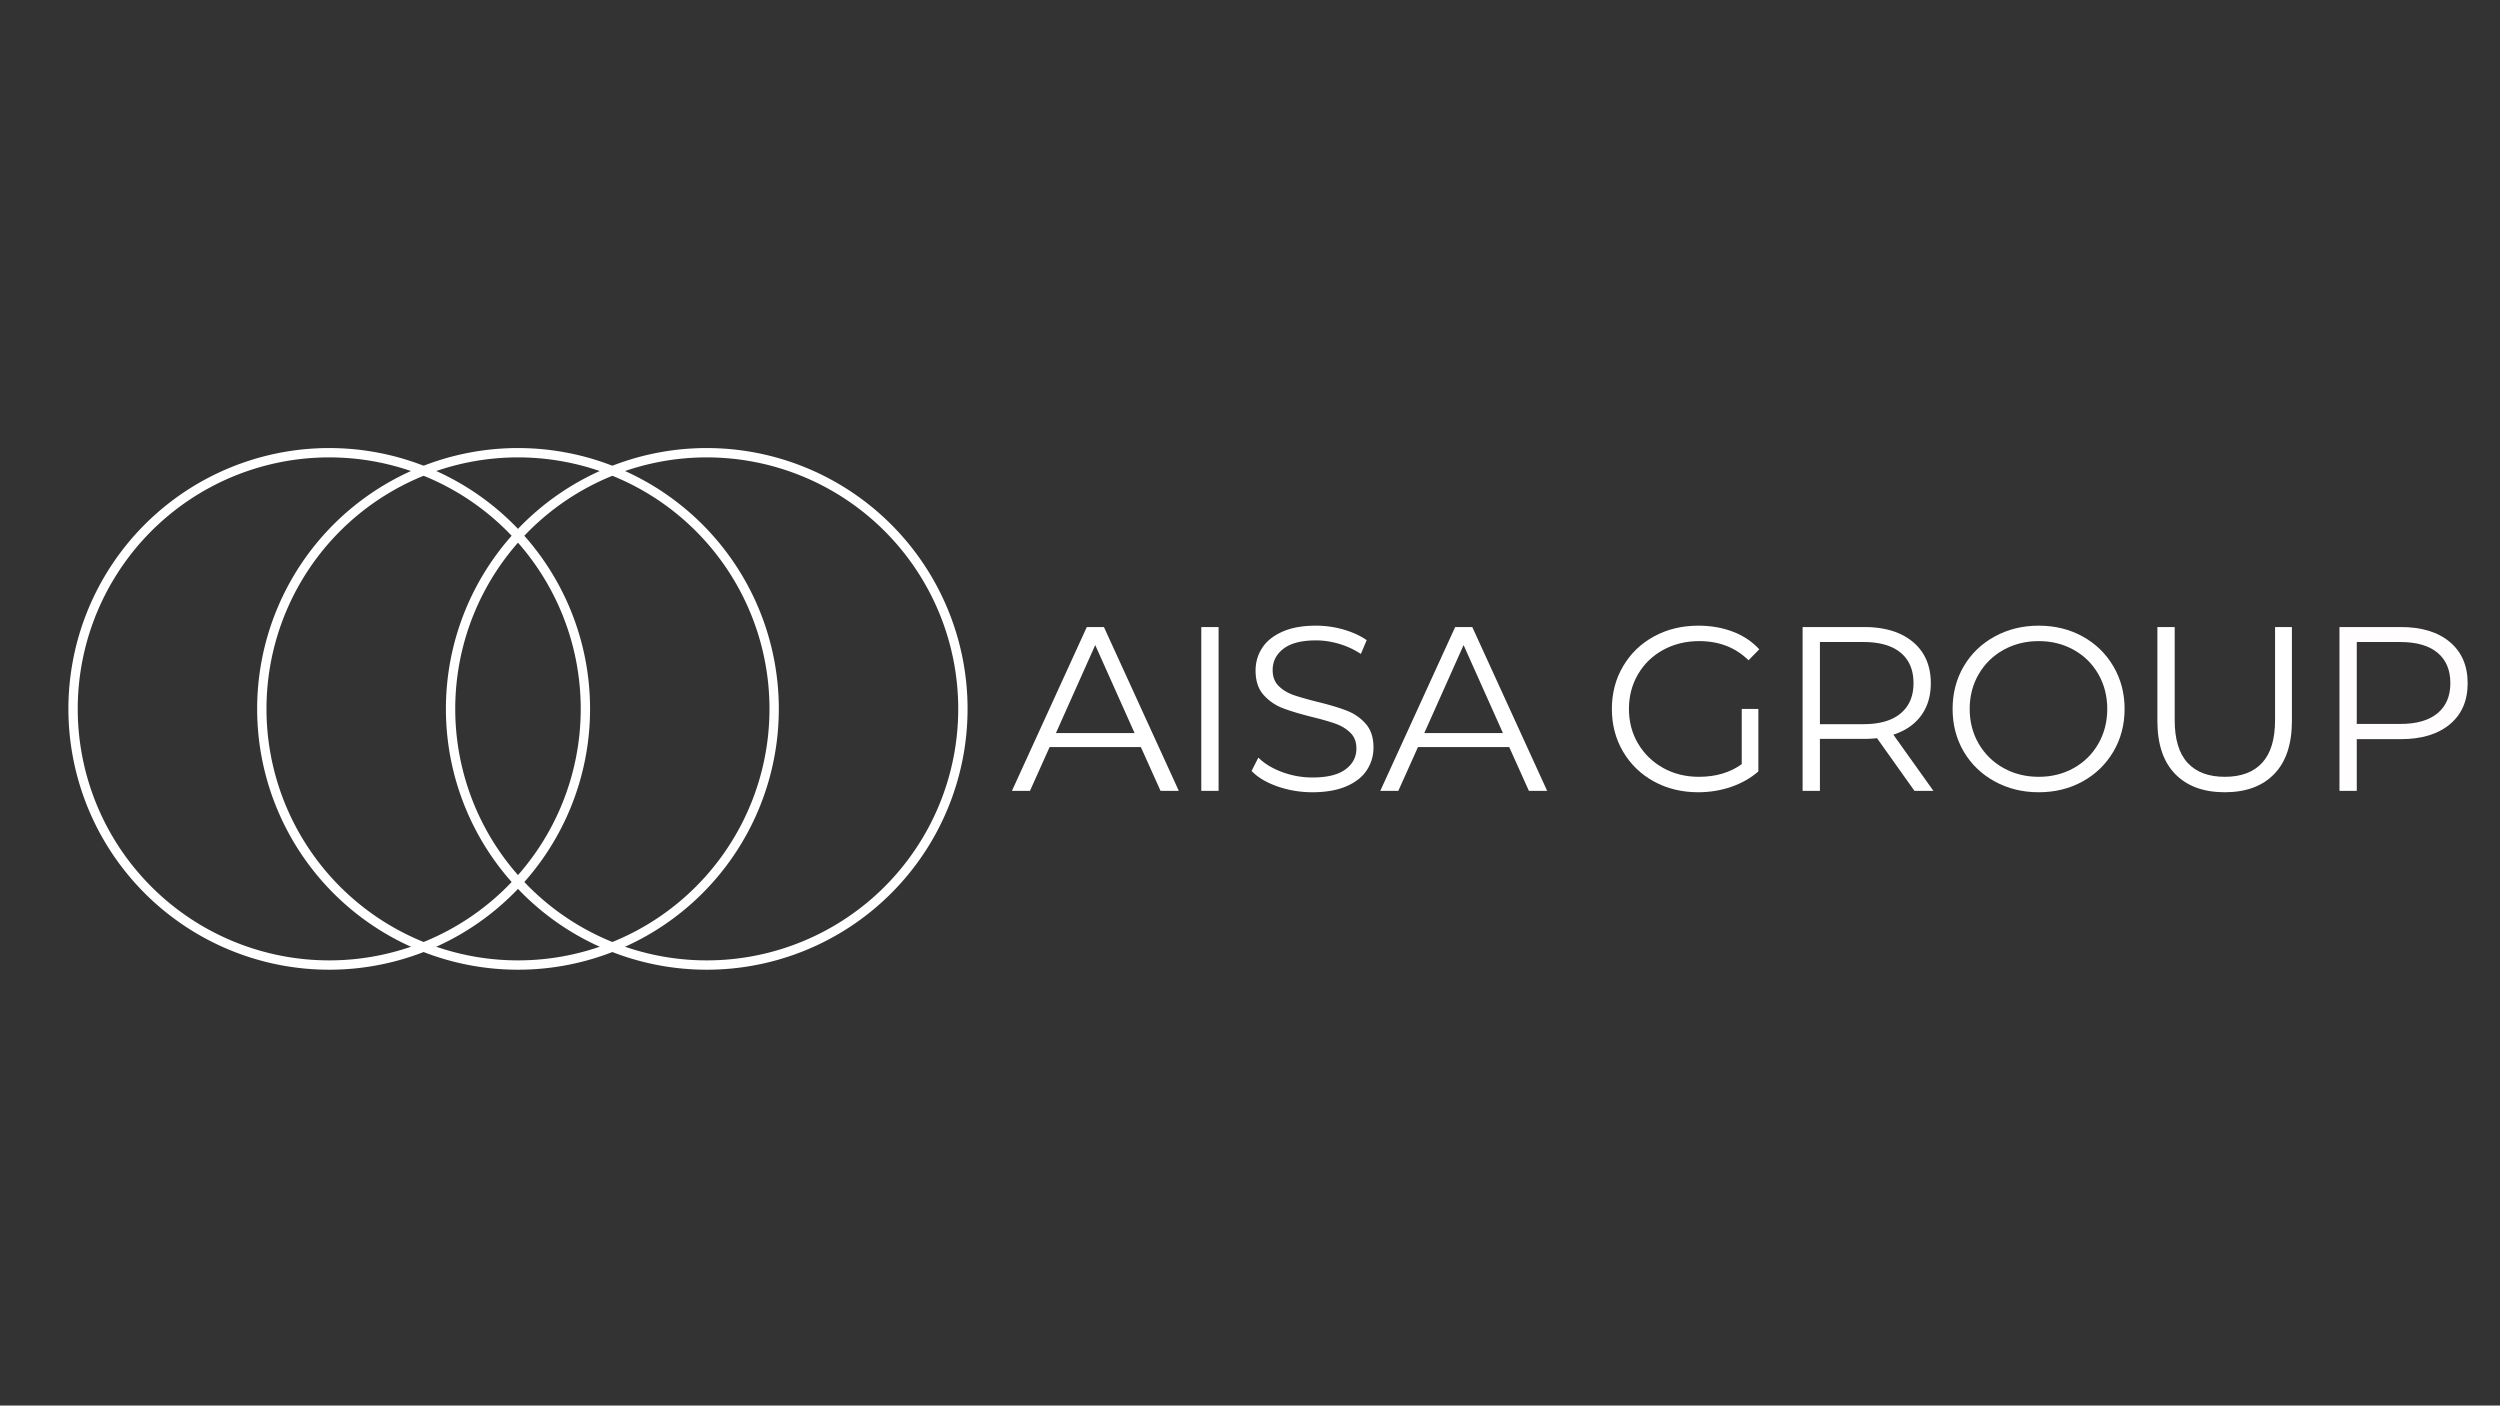 <svg xmlns="http://www.w3.org/2000/svg" xml:space="preserve" width="1366" height="768"><rect width="100%" height="100%" fill="#333333" stroke="none"/><path stroke-linecap="round" d="M4541.657 2249.99c0 33.732-.844 67.387-2.456 101.042-1.688 33.579-4.144 67.157-7.444 100.736-3.3 33.502-7.445 66.926-12.357 100.274a2191.26 2191.26 0 0 1-17.268 99.507c-6.6 33.04-13.968 65.927-22.18 98.584a1943.584 1943.584 0 0 1-26.939 97.354c-9.747 32.273-20.338 64.238-31.697 95.972a2186.408 2186.408 0 0 1-36.302 94.204 2021.874 2021.874 0 0 1-40.983 92.36 2066.63 2066.63 0 0 1-45.435 90.286c-15.887 29.66-32.465 59.012-49.81 87.903-17.268 28.892-35.304 57.322-54.03 85.368-18.727 27.97-38.068 55.478-58.176 82.602a1996.384 1996.384 0 0 1-62.166 79.605c-21.336 26.048-43.362 51.558-65.926 76.531a2159.843 2159.843 0 0 1-69.688 73.15c-23.869 23.82-48.198 47.026-73.218 69.616-24.943 22.668-50.423 44.644-76.44 66.005-26.095 21.36-52.573 42.107-79.666 62.162-27.092 20.055-54.567 39.495-82.58 58.167-28.014 18.749-56.487 36.73-85.345 54.095a2153.032 2153.032 0 0 1-87.953 49.791 2153.31 2153.31 0 0 1-90.256 45.412c-30.392 14.369-61.168 28.046-92.328 40.955a2148.731 2148.731 0 0 1-94.247 36.345c-31.697 11.372-63.7 21.899-95.935 31.657-32.234 9.835-64.699 18.749-97.394 26.97a1961.874 1961.874 0 0 1-98.544 22.13 1996.036 1996.036 0 0 1-99.543 17.289c-33.308 4.917-66.77 9.067-100.233 12.37-33.539 3.305-67.155 5.764-100.77 7.454-33.693 1.614-67.309 2.459-101.001 2.459-33.692 0-67.385-.845-101-2.459-33.693-1.69-67.232-4.15-100.771-7.453-33.539-3.304-66.924-7.454-100.233-12.371a1965.76 1965.76 0 0 1-99.543-17.289 1964.785 1964.785 0 0 1-98.621-22.13c-32.695-8.221-65.083-17.135-97.317-26.97-32.234-9.758-64.238-20.285-95.935-31.657-31.774-11.373-63.164-23.513-94.324-36.345-31.083-12.91-61.859-26.586-92.328-40.955a2153.31 2153.31 0 0 1-90.256-45.412 2099.977 2099.977 0 0 1-87.876-49.791c-28.934-17.366-57.331-35.346-85.344-54.095-28.013-18.672-55.566-38.112-82.581-58.167-27.093-20.055-53.647-40.801-79.665-62.162-26.018-21.361-51.575-43.337-76.518-66.005a2018.258 2018.258 0 0 1-73.141-69.616c-23.869-23.82-47.047-48.254-69.688-73.15-22.64-24.973-44.59-50.483-66.003-76.531a2148.942 2148.942 0 0 1-62.166-79.605c-20.031-27.124-39.449-54.633-58.175-82.602-18.65-28.046-36.686-56.476-54.03-85.368-17.346-28.891-33.924-58.243-49.81-87.903a2066.63 2066.63 0 0 1-45.435-90.286 2108.5 2108.5 0 0 1-40.907-92.36 2091.31 2091.31 0 0 1-36.379-94.204c-11.359-31.734-21.873-63.7-31.697-95.972a2122.971 2122.971 0 0 1-26.939-97.354c-8.135-32.657-15.58-65.544-22.103-98.584a1996.716 1996.716 0 0 1-17.268-99.507c-4.989-33.348-9.057-66.772-12.357-100.274-3.3-33.579-5.833-67.157-7.444-100.736-1.689-33.655-2.456-67.31-2.456-101.043 0-33.655.767-67.31 2.456-100.966 1.611-33.655 4.144-67.233 7.444-100.812 3.3-33.502 7.368-66.926 12.357-100.198a1984.41 1984.41 0 0 1 17.268-99.583c6.524-33.04 13.968-65.85 22.103-98.584a2150.465 2150.465 0 0 1 26.94-97.354c9.823-32.196 20.337-64.238 31.696-95.895a2059.236 2059.236 0 0 1 36.379-94.281 2108.5 2108.5 0 0 1 40.907-92.36c14.428-30.428 29.548-60.55 45.434-90.209a2019.243 2019.243 0 0 1 49.81-87.903c17.345-28.969 35.381-57.399 54.03-85.368 18.727-28.046 38.145-55.555 58.176-82.602a2151.54 2151.54 0 0 1 62.166-79.682c21.413-26.048 43.363-51.558 66.003-76.454 22.641-24.973 45.82-49.407 69.688-73.227a2018.259 2018.259 0 0 1 73.14-69.616c24.944-22.668 50.501-44.644 76.519-66.005 26.018-21.36 52.572-42.107 79.665-62.162 27.015-20.055 54.568-39.419 82.58-58.167a1970.31 1970.31 0 0 1 85.345-54.018 1939.877 1939.877 0 0 1 87.876-49.791c29.702-15.906 59.787-31.043 90.256-45.489 30.47-14.369 61.245-28.046 92.328-40.878 31.16-12.909 62.55-25.05 94.324-36.422 31.697-11.295 63.7-21.899 95.935-31.657a2119.659 2119.659 0 0 1 97.317-26.97 2150.779 2150.779 0 0 1 98.621-22.13 2154.104 2154.104 0 0 1 99.543-17.289c33.309-4.917 66.694-9.067 100.233-12.37a2005.465 2005.465 0 0 1 100.77-7.377 2013.738 2013.738 0 0 1 202.001 0 2012.106 2012.106 0 0 1 100.771 7.376c33.462 3.304 66.925 7.454 100.233 12.371a2190.517 2190.517 0 0 1 99.543 17.289c33.001 6.608 65.926 13.985 98.544 22.13a2122.773 2122.773 0 0 1 97.394 26.97c32.234 9.758 64.238 20.362 95.935 31.657 31.697 11.373 63.164 23.513 94.247 36.422 31.16 12.832 61.936 26.51 92.328 40.878 30.47 14.446 60.554 29.583 90.256 45.489a1985.23 1985.23 0 0 1 87.953 49.791c28.858 17.289 57.331 35.27 85.344 54.018a2128.211 2128.211 0 0 1 82.581 58.167c27.093 20.055 53.57 40.801 79.665 62.162 26.018 21.361 51.498 43.337 76.441 66.005 25.02 22.59 49.35 45.796 73.218 69.616a2091.901 2091.901 0 0 1 69.688 73.227c22.564 24.896 44.59 50.406 65.926 76.454a1998.744 1998.744 0 0 1 62.166 79.682c20.108 27.047 39.449 54.556 58.175 82.602 18.727 27.969 36.763 56.4 54.031 85.368a2019.243 2019.243 0 0 1 49.81 87.903c15.887 29.66 31.006 59.78 45.435 90.209a2021.874 2021.874 0 0 1 40.983 92.36c12.894 31.12 24.943 62.547 36.302 94.28a2001.49 2001.49 0 0 1 31.697 95.896 1966.6 1966.6 0 0 1 26.939 97.354 2075.833 2075.833 0 0 1 22.18 98.584 2176.133 2176.133 0 0 1 17.268 99.583c4.912 33.272 9.057 66.696 12.357 100.198 3.3 33.579 5.756 67.157 7.444 100.812 1.612 33.656 2.456 67.311 2.456 100.966Zm0 0" style="stroke:#fff;stroke-width:75;stroke-dasharray:none;stroke-linecap:round;stroke-dashoffset:0;stroke-linejoin:round;stroke-miterlimit:1.5;fill:none;fill-rule:nonzero;opacity:1" transform="matrix(.068 0 0 .068 11.026 234.333)"/><path stroke-linecap="round" d="M7574.977 2249.99c0 33.732-.767 67.387-2.456 101.042-1.688 33.579-4.144 67.157-7.444 100.736-3.3 33.502-7.445 66.926-12.357 100.274a1996.718 1996.718 0 0 1-17.268 99.507 2151.259 2151.259 0 0 1-22.104 98.584c-8.212 32.656-17.191 65.159-27.015 97.354-9.747 32.273-20.338 64.238-31.62 95.972a2091.31 2091.31 0 0 1-36.379 94.204 2021.875 2021.875 0 0 1-40.984 92.36c-14.351 30.505-29.548 60.55-45.358 90.286-15.887 29.66-32.541 59.012-49.81 87.903a2103.094 2103.094 0 0 1-54.107 85.368c-18.65 27.97-38.067 55.478-58.175 82.602-20.031 27.047-40.753 53.556-62.09 79.605-21.412 26.048-43.362 51.558-66.003 76.531a2159.844 2159.844 0 0 1-69.687 73.15 2018.258 2018.258 0 0 1-73.141 69.616c-24.943 22.668-50.5 44.644-76.518 66.005-26.018 21.36-52.573 42.107-79.665 62.162-27.015 20.055-54.568 39.495-82.58 58.167-28.014 18.749-56.488 36.73-85.345 54.095-28.934 17.288-58.175 33.886-87.877 49.791-29.778 15.829-59.786 30.966-90.256 45.412-30.469 14.369-61.245 28.046-92.404 40.955a2148.732 2148.732 0 0 1-94.247 36.345c-31.697 11.372-63.701 21.899-95.935 31.657-32.235 9.835-64.7 18.749-97.317 26.97a1964.785 1964.785 0 0 1-98.622 22.13 1980.783 1980.783 0 0 1-99.542 17.289c-33.309 4.917-66.694 9.067-100.233 12.37-33.54 3.305-67.155 5.764-100.77 7.454-33.616 1.614-67.309 2.459-101.001 2.459-33.693 0-67.385-.845-101-2.459-33.617-1.69-67.232-4.15-100.771-7.453-33.54-3.304-66.925-7.454-100.234-12.371a1980.783 1980.783 0 0 1-99.542-17.289 1964.785 1964.785 0 0 1-98.621-22.13c-32.618-8.221-65.083-17.135-97.317-26.97-32.234-9.758-64.238-20.285-95.935-31.657A2148.731 2148.731 0 0 1 4729 4151.67c-31.16-12.91-61.936-26.586-92.405-40.955a2198.36 2198.36 0 0 1-90.18-45.412c-29.778-15.905-59.019-32.503-87.953-49.791-28.857-17.366-57.33-35.346-85.344-54.095-28.013-18.672-55.565-38.112-82.58-58.167-27.093-20.055-53.648-40.801-79.665-62.162a2074.823 2074.823 0 0 1-76.518-66.005 2018.258 2018.258 0 0 1-73.141-69.616 2159.843 2159.843 0 0 1-69.688-73.15 2163.641 2163.641 0 0 1-66.003-76.531c-21.336-26.049-42.058-52.558-62.09-79.605-20.108-27.124-39.525-54.633-58.175-82.602a2103.094 2103.094 0 0 1-54.107-85.368c-17.269-28.891-33.923-58.243-49.733-87.903-15.887-29.737-31.083-59.78-45.435-90.286a2021.876 2021.876 0 0 1-40.984-92.36 2001.958 2001.958 0 0 1-36.301-94.204c-11.36-31.734-21.95-63.7-31.697-95.972a1943.585 1943.585 0 0 1-26.94-97.354c-8.211-32.657-15.579-65.544-22.18-98.584a1996.718 1996.718 0 0 1-17.268-99.507c-4.912-33.348-9.056-66.772-12.356-100.274-3.3-33.579-5.756-67.157-7.445-100.736-1.611-33.655-2.456-67.31-2.456-101.043 0-33.655.845-67.31 2.456-100.966 1.689-33.655 4.145-67.233 7.445-100.812 3.3-33.502 7.444-66.926 12.356-100.198a1984.41 1984.41 0 0 1 17.269-99.583c6.6-33.04 13.968-65.85 22.18-98.584a1966.601 1966.601 0 0 1 26.939-97.354 2001.49 2001.49 0 0 1 31.697-95.895c11.282-31.734 23.408-63.161 36.301-94.281a2021.876 2021.876 0 0 1 40.984-92.36c14.352-30.428 29.548-60.55 45.435-90.209 15.81-29.737 32.464-59.012 49.733-87.903a2001.441 2001.441 0 0 1 54.107-85.368c18.65-28.046 38.067-55.555 58.175-82.602a2070.382 2070.382 0 0 1 62.09-79.682 2093.485 2093.485 0 0 1 66.003-76.454 2091.901 2091.901 0 0 1 69.688-73.227 2018.258 2018.258 0 0 1 73.14-69.616 2074.823 2074.823 0 0 1 76.519-66.005c26.017-21.36 52.572-42.107 79.664-62.162 27.016-20.055 54.568-39.419 82.581-58.167 28.013-18.749 56.487-36.73 85.344-54.018 28.934-17.365 58.175-33.963 87.954-49.791 29.701-15.906 59.787-31.043 90.179-45.489 30.469-14.369 61.245-28.046 92.405-40.878 31.083-12.909 62.55-25.05 94.247-36.422 31.697-11.295 63.7-21.899 95.935-31.657a2147.09 2147.09 0 0 1 97.317-26.97 2150.779 2150.779 0 0 1 98.621-22.13 2172.159 2172.159 0 0 1 99.542-17.289c33.31-4.917 66.695-9.067 100.234-12.37a2012.106 2012.106 0 0 1 100.77-7.377 2011.446 2011.446 0 0 1 101-2.536c33.693 0 67.386.845 101.001 2.536a2012.106 2012.106 0 0 1 100.77 7.376c33.54 3.304 66.925 7.454 100.234 12.371a2172.159 2172.159 0 0 1 99.542 17.289 2150.78 2150.78 0 0 1 98.622 22.13 2147.09 2147.09 0 0 1 97.317 26.97c32.234 9.758 64.238 20.362 95.935 31.657 31.697 11.373 63.164 23.513 94.247 36.422 31.16 12.832 61.935 26.51 92.404 40.878a2109.264 2109.264 0 0 1 90.256 45.489c29.702 15.828 58.943 32.426 87.877 49.791 28.857 17.289 57.331 35.27 85.344 54.018 28.013 18.748 55.566 38.112 82.581 58.167 27.092 20.055 53.647 40.801 79.665 62.162 26.017 21.361 51.575 43.337 76.518 66.005a2018.26 2018.26 0 0 1 73.14 69.616 2091.902 2091.902 0 0 1 69.688 73.227c22.641 24.896 44.59 50.406 66.004 76.454a2070.382 2070.382 0 0 1 62.089 79.682c20.108 27.047 39.525 54.556 58.175 82.602a2001.441 2001.441 0 0 1 54.108 85.368c17.268 28.89 33.922 58.166 49.81 87.903 15.81 29.66 31.006 59.78 45.357 90.209a2021.875 2021.875 0 0 1 40.984 92.36 2059.235 2059.235 0 0 1 36.379 94.28c11.282 31.658 21.873 63.7 31.62 95.896a2055.314 2055.314 0 0 1 27.015 97.354 2174.36 2174.36 0 0 1 22.104 98.584 1984.41 1984.41 0 0 1 17.268 99.583c4.912 33.272 9.056 66.696 12.357 100.198 3.3 33.579 5.756 67.157 7.444 100.812 1.689 33.656 2.456 67.311 2.456 100.966Zm0 0" style="stroke:#fff;stroke-width:75;stroke-dasharray:none;stroke-linecap:round;stroke-dashoffset:0;stroke-linejoin:round;stroke-miterlimit:1.5;fill:none;fill-rule:nonzero;opacity:1" transform="matrix(.068 0 0 .068 11.026 234.333)"/><path stroke-linecap="round" d="M6058.356 2249.99c0 33.732-.845 67.387-2.533 101.042a2019.746 2019.746 0 0 1-7.368 100.736 2008.644 2008.644 0 0 1-12.433 100.274 1996.718 1996.718 0 0 1-17.268 99.507 1965.236 1965.236 0 0 1-22.104 98.584 2122.971 2122.971 0 0 1-26.939 97.354c-9.823 32.273-20.338 64.238-31.697 95.972a2091.31 2091.31 0 0 1-36.378 94.204 2108.5 2108.5 0 0 1-40.907 92.36 2066.63 2066.63 0 0 1-45.435 90.286c-15.887 29.66-32.464 59.012-49.81 87.903-17.345 28.892-35.304 57.322-54.03 85.368-18.727 27.97-38.144 55.478-58.175 82.602a2148.942 2148.942 0 0 1-62.167 79.605c-21.336 26.048-43.362 51.558-66.003 76.531-22.64 24.896-45.819 49.33-69.687 73.15a2018.258 2018.258 0 0 1-73.141 69.616 1955.38 1955.38 0 0 1-76.518 66.005 2068.602 2068.602 0 0 1-79.588 62.162c-27.092 20.055-54.645 39.495-82.658 58.167a2047.986 2047.986 0 0 1-85.344 54.095 2099.977 2099.977 0 0 1-87.877 49.791 2153.31 2153.31 0 0 1-90.256 45.412c-30.469 14.369-61.245 28.046-92.328 40.955-31.16 12.832-62.55 24.972-94.247 36.345a2029.325 2029.325 0 0 1-95.935 31.657c-32.234 9.835-64.699 18.749-97.393 26.97a1981.085 1981.085 0 0 1-98.545 22.13 1996.035 1996.035 0 0 1-99.543 17.289c-33.385 4.917-66.77 9.067-100.31 12.37-33.538 3.305-67.077 5.764-100.77 7.454-33.616 1.614-67.308 2.459-101 2.459-33.693 0-67.309-.845-101.001-2.459-33.616-1.69-67.232-4.15-100.694-7.453-33.539-3.304-67.001-7.454-100.31-12.371a1996.036 1996.036 0 0 1-99.542-17.289 1981.086 1981.086 0 0 1-98.545-22.13c-32.695-8.221-65.16-17.135-97.393-26.97a2029.325 2029.325 0 0 1-95.936-31.657c-31.697-11.373-63.087-23.513-94.246-36.345a2106.442 2106.442 0 0 1-92.329-40.955 2153.31 2153.31 0 0 1-90.255-45.412 2099.977 2099.977 0 0 1-87.877-49.791c-28.934-17.366-57.408-35.346-85.42-54.095-28.014-18.672-55.49-38.112-82.582-58.167-27.015-20.055-53.57-40.801-79.665-62.162-26.017-21.361-51.498-43.337-76.44-66.005-25.02-22.59-49.35-45.796-73.219-69.616a2084.048 2084.048 0 0 1-69.61-73.15c-22.641-24.973-44.668-50.483-66.004-76.531a1996.386 1996.386 0 0 1-62.166-79.605c-20.031-27.124-39.448-54.633-58.175-82.602-18.727-28.046-36.762-56.476-54.03-85.368-17.346-28.891-33.923-58.243-49.81-87.903a2066.629 2066.629 0 0 1-45.435-90.286c-14.429-30.428-28.013-61.24-40.907-92.36a2091.31 2091.31 0 0 1-36.379-94.204c-11.358-31.734-21.95-63.7-31.697-95.972a2122.97 2122.97 0 0 1-26.938-97.354c-8.212-32.657-15.58-65.544-22.18-98.584a2191.26 2191.26 0 0 1-17.269-99.507c-4.912-33.348-9.056-66.772-12.356-100.274-3.3-33.579-5.756-67.157-7.445-100.736-1.612-33.655-2.456-67.31-2.456-101.043 0-33.655.844-67.31 2.456-100.966 1.689-33.655 4.144-67.233 7.445-100.812 3.3-33.502 7.444-66.926 12.356-100.198a2176.133 2176.133 0 0 1 17.268-99.583c6.6-33.04 13.969-65.85 22.18-98.584a2150.464 2150.464 0 0 1 26.94-97.354 2001.491 2001.491 0 0 1 31.696-95.895 2059.236 2059.236 0 0 1 36.379-94.281c12.894-31.12 26.478-61.932 40.907-92.36 14.428-30.428 29.548-60.55 45.435-90.209a2019.243 2019.243 0 0 1 49.81-87.903c17.268-28.969 35.303-57.399 54.03-85.368 18.727-28.046 38.144-55.555 58.175-82.602a1998.746 1998.746 0 0 1 62.166-79.682 1953.8 1953.8 0 0 1 66.004-76.454c22.564-24.973 45.818-49.407 69.61-73.227 23.869-23.82 48.198-47.026 73.218-69.616 24.943-22.668 50.424-44.644 76.441-66.005 26.095-21.36 52.65-42.107 79.665-62.162a2128.211 2128.211 0 0 1 82.581-58.167c28.013-18.749 56.487-36.73 85.42-54.018a1939.877 1939.877 0 0 1 87.878-49.791c29.701-15.906 59.786-31.043 90.255-45.489a2017.417 2017.417 0 0 1 92.329-40.878 2091.733 2091.733 0 0 1 94.246-36.422c31.774-11.295 63.701-21.899 95.936-31.657a2122.773 2122.773 0 0 1 97.393-26.97 2170.63 2170.63 0 0 1 98.545-22.13 2190.517 2190.517 0 0 1 99.542-17.289c33.309-4.917 66.771-9.067 100.31-12.37a2002.426 2002.426 0 0 1 100.694-7.377 2013.738 2013.738 0 0 1 202.001 0 2005.465 2005.465 0 0 1 100.77 7.376c33.54 3.304 66.925 7.454 100.31 12.371a2190.517 2190.517 0 0 1 99.543 17.289 2170.63 2170.63 0 0 1 98.545 22.13 2122.773 2122.773 0 0 1 97.393 26.97c32.234 9.758 64.162 20.362 95.935 31.657a2091.733 2091.733 0 0 1 94.247 36.422c31.083 12.832 61.86 26.51 92.328 40.878 30.47 14.446 60.555 29.583 90.256 45.489a1939.877 1939.877 0 0 1 87.877 49.791 1970.31 1970.31 0 0 1 85.344 54.018c28.013 18.748 55.566 38.112 82.658 58.167a2068.602 2068.602 0 0 1 79.588 62.162 1955.38 1955.38 0 0 1 76.518 66.005 2018.259 2018.259 0 0 1 73.14 69.616c23.87 23.82 47.047 48.254 69.688 73.227a1953.8 1953.8 0 0 1 66.003 76.454 2151.54 2151.54 0 0 1 62.167 79.682c20.03 27.047 39.448 54.556 58.175 82.602 18.726 27.969 36.685 56.4 54.03 85.368a2019.242 2019.242 0 0 1 49.81 87.903c15.887 29.66 31.006 59.78 45.435 90.209a2108.5 2108.5 0 0 1 40.907 92.36 2059.236 2059.236 0 0 1 36.378 94.28c11.36 31.658 21.874 63.7 31.697 95.896a2150.465 2150.465 0 0 1 26.939 97.354 1984.494 1984.494 0 0 1 22.104 98.584 1984.41 1984.41 0 0 1 17.268 99.583 1994.486 1994.486 0 0 1 12.433 100.198c3.3 33.579 5.756 67.157 7.368 100.812a2014.73 2014.73 0 0 1 2.533 100.966Zm0 0" style="stroke:#fff;stroke-width:75;stroke-dasharray:none;stroke-linecap:round;stroke-dashoffset:0;stroke-linejoin:round;stroke-miterlimit:1.5;fill:none;fill-rule:nonzero;opacity:1" transform="matrix(.068 0 0 .068 11.026 234.333)"/><path d="M53.031-17.938H15.625L7.578 0H.188l30.687-67.14h7.016L68.578 0h-7.484Zm-2.578-5.75L34.328-59.75l-16.11 36.063Zm0 0" style="stroke:none;stroke-width:1;stroke-dasharray:none;stroke-linecap:butt;stroke-dashoffset:0;stroke-linejoin:miter;stroke-miterlimit:4;fill:#fff;fill-rule:nonzero;opacity:1" transform="translate(552.677 432.114) scale(1.333)"/><path d="M10.938-67.14h7.093V0h-7.093Zm0 0" style="stroke:none;stroke-width:1;stroke-dasharray:none;stroke-linecap:butt;stroke-dashoffset:0;stroke-linejoin:miter;stroke-miterlimit:4;fill:#fff;fill-rule:nonzero;opacity:1" transform="translate(641.803 432.114) scale(1.333)"/><path d="M29.438.578c-4.981 0-9.758-.797-14.329-2.39C10.535-3.415 7-5.533 4.5-8.157l2.781-5.469c2.438 2.438 5.664 4.406 9.688 5.906a35.477 35.477 0 0 0 12.468 2.25c6.008 0 10.516-1.097 13.516-3.297 3.008-2.207 4.516-5.07 4.516-8.593 0-2.688-.82-4.828-2.453-6.422-1.625-1.602-3.621-2.832-5.985-3.688-2.367-.863-5.656-1.812-9.875-2.843-5.054-1.27-9.086-2.493-12.093-3.672a19.948 19.948 0 0 1-7.72-5.422c-2.136-2.438-3.202-5.735-3.202-9.89 0-3.384.894-6.47 2.687-9.25 1.79-2.782 4.54-5 8.25-6.657 3.707-1.664 8.305-2.5 13.797-2.5 3.844 0 7.602.527 11.281 1.578 3.676 1.055 6.852 2.508 9.532 4.36l-2.391 5.656a33.168 33.168 0 0 0-9.016-4.172c-3.199-.926-6.336-1.39-9.406-1.39-5.875 0-10.305 1.136-13.281 3.405-2.969 2.274-4.453 5.2-4.453 8.782 0 2.687.812 4.851 2.437 6.484 1.633 1.625 3.68 2.871 6.14 3.734 2.47.856 5.782 1.797 9.938 2.828 4.914 1.211 8.89 2.407 11.922 3.594 3.04 1.18 5.613 2.969 7.719 5.375 2.113 2.399 3.172 5.637 3.172 9.719 0 3.398-.914 6.484-2.735 9.266-1.812 2.78-4.609 4.992-8.39 6.625C39.57-.234 34.937.578 29.437.578Zm0 0" style="stroke:none;stroke-width:1;stroke-dasharray:none;stroke-linecap:butt;stroke-dashoffset:0;stroke-linejoin:miter;stroke-miterlimit:4;fill:#fff;fill-rule:nonzero;opacity:1" transform="translate(677.863 432.114) scale(1.333)"/><path d="M53.031-17.938H15.625L7.578 0H.188l30.687-67.14h7.016L68.578 0h-7.484Zm-2.578-5.75L34.328-59.75l-16.11 36.063Zm0 0" style="stroke:none;stroke-width:1;stroke-dasharray:none;stroke-linecap:butt;stroke-dashoffset:0;stroke-linejoin:miter;stroke-miterlimit:4;fill:#fff;fill-rule:nonzero;opacity:1" transform="translate(753.946 432.114) scale(1.333)"/><path d="M58.219-33.563h6.812v25.61c-3.136 2.742-6.851 4.851-11.14 6.328C49.609-.156 45.1.578 40.375.578c-6.71 0-12.75-1.469-18.125-4.406-5.375-2.945-9.602-7.024-12.672-12.235-3.062-5.207-4.594-11.039-4.594-17.5 0-6.457 1.532-12.289 4.594-17.5 3.07-5.218 7.297-9.296 12.672-12.234 5.375-2.937 11.445-4.406 18.219-4.406 5.113 0 9.812.82 14.093 2.453 4.29 1.625 7.907 4.04 10.844 7.234L61-53.516c-5.313-5.238-12.059-7.859-20.234-7.859-5.438 0-10.352 1.2-14.735 3.594-4.375 2.398-7.812 5.718-10.312 9.968-2.492 4.25-3.735 9-3.735 14.25 0 5.243 1.243 9.97 3.735 14.188 2.5 4.219 5.922 7.547 10.265 9.984 4.352 2.43 9.25 3.641 14.688 3.641 6.894 0 12.742-1.727 17.547-5.188Zm0 0" style="stroke:none;stroke-width:1;stroke-dasharray:none;stroke-linecap:butt;stroke-dashoffset:0;stroke-linejoin:miter;stroke-miterlimit:4;fill:#fff;fill-rule:nonzero;opacity:1" transform="translate(874.08 432.114) scale(1.333)"/><path d="M56.781 0 41.438-21.578a49.91 49.91 0 0 1-5.376.281h-18.03V0h-7.095v-67.14h25.126c8.562 0 15.269 2.046 20.124 6.14 4.864 4.094 7.297 9.727 7.297 16.89 0 5.243-1.328 9.669-3.984 13.282-2.648 3.605-6.434 6.21-11.36 7.812L64.548 0ZM35.875-27.328c6.645 0 11.723-1.469 15.234-4.406 3.52-2.946 5.282-7.07 5.282-12.375 0-5.438-1.762-9.61-5.282-12.516C47.598-59.539 42.52-61 35.875-61H18.031v33.672Zm0 0" style="stroke:none;stroke-width:1;stroke-dasharray:none;stroke-linecap:butt;stroke-dashoffset:0;stroke-linejoin:miter;stroke-miterlimit:4;fill:#fff;fill-rule:nonzero;opacity:1" transform="translate(970.367 432.114) scale(1.333)"/><path d="M40.281.578c-6.648 0-12.672-1.484-18.078-4.453-5.406-2.977-9.633-7.055-12.672-12.234C6.5-21.285 4.984-27.102 4.984-33.562c0-6.458 1.516-12.274 4.547-17.454 3.04-5.187 7.266-9.265 12.672-12.234 5.406-2.969 11.43-4.453 18.078-4.453 6.645 0 12.633 1.469 17.969 4.406 5.344 2.938 9.55 7.016 12.625 12.234 3.07 5.211 4.61 11.043 4.61 17.5 0 6.461-1.54 12.293-4.61 17.5-3.074 5.211-7.281 9.29-12.625 12.235C52.914-.891 46.926.578 40.281.578Zm0-6.328c5.301 0 10.094-1.195 14.375-3.594 4.29-2.406 7.649-5.734 10.078-9.984 2.426-4.25 3.641-8.992 3.641-14.235 0-5.25-1.215-10-3.64-14.25-2.43-4.25-5.79-7.57-10.079-9.968-4.281-2.395-9.074-3.594-14.375-3.594-5.304 0-10.117 1.2-14.437 3.594-4.313 2.398-7.703 5.718-10.172 9.968-2.461 4.25-3.688 9-3.688 14.25 0 5.243 1.227 9.985 3.688 14.235 2.469 4.25 5.86 7.578 10.172 9.984 4.32 2.399 9.133 3.594 14.437 3.594Zm0 0" style="stroke:none;stroke-width:1;stroke-dasharray:none;stroke-linecap:butt;stroke-dashoffset:0;stroke-linejoin:miter;stroke-miterlimit:4;fill:#fffefe;fill-rule:nonzero;opacity:1" transform="translate(1060.26 432.114) scale(1.333)"/><path d="M37.984.578c-8.699 0-15.48-2.492-20.343-7.484-4.856-4.989-7.282-12.242-7.282-21.766V-67.14h7.094v38.172c0 7.805 1.754 13.625 5.266 17.469 3.52 3.836 8.61 5.75 15.265 5.75 6.707 0 11.817-1.914 15.328-5.75 3.52-3.844 5.282-9.664 5.282-17.469V-67.14H65.5v38.47c0 9.523-2.418 16.776-7.25 21.765C53.426-1.914 46.672.578 37.984.578Zm0 0" style="stroke:none;stroke-width:1;stroke-dasharray:none;stroke-linecap:butt;stroke-dashoffset:0;stroke-linejoin:miter;stroke-miterlimit:4;fill:#fff;fill-rule:nonzero;opacity:1" transform="translate(1164.988 432.114) scale(1.333)"/><path d="M36.063-67.14c8.562 0 15.269 2.046 20.124 6.14 4.864 4.094 7.297 9.727 7.297 16.89 0 7.157-2.433 12.766-7.297 16.829-4.855 4.062-11.562 6.093-20.124 6.093H18.03V0h-7.093v-67.14Zm-.188 39.718c6.645 0 11.723-1.453 15.234-4.36 3.52-2.913 5.282-7.023 5.282-12.327 0-5.438-1.762-9.61-5.282-12.516C47.598-59.539 42.52-61 35.875-61H18.031v33.578Zm0 0" style="stroke:none;stroke-width:1;stroke-dasharray:none;stroke-linecap:butt;stroke-dashoffset:0;stroke-linejoin:miter;stroke-miterlimit:4;fill:#fffdfd;fill-rule:nonzero;opacity:1" transform="translate(1263.704 432.114) scale(1.333)"/></svg>